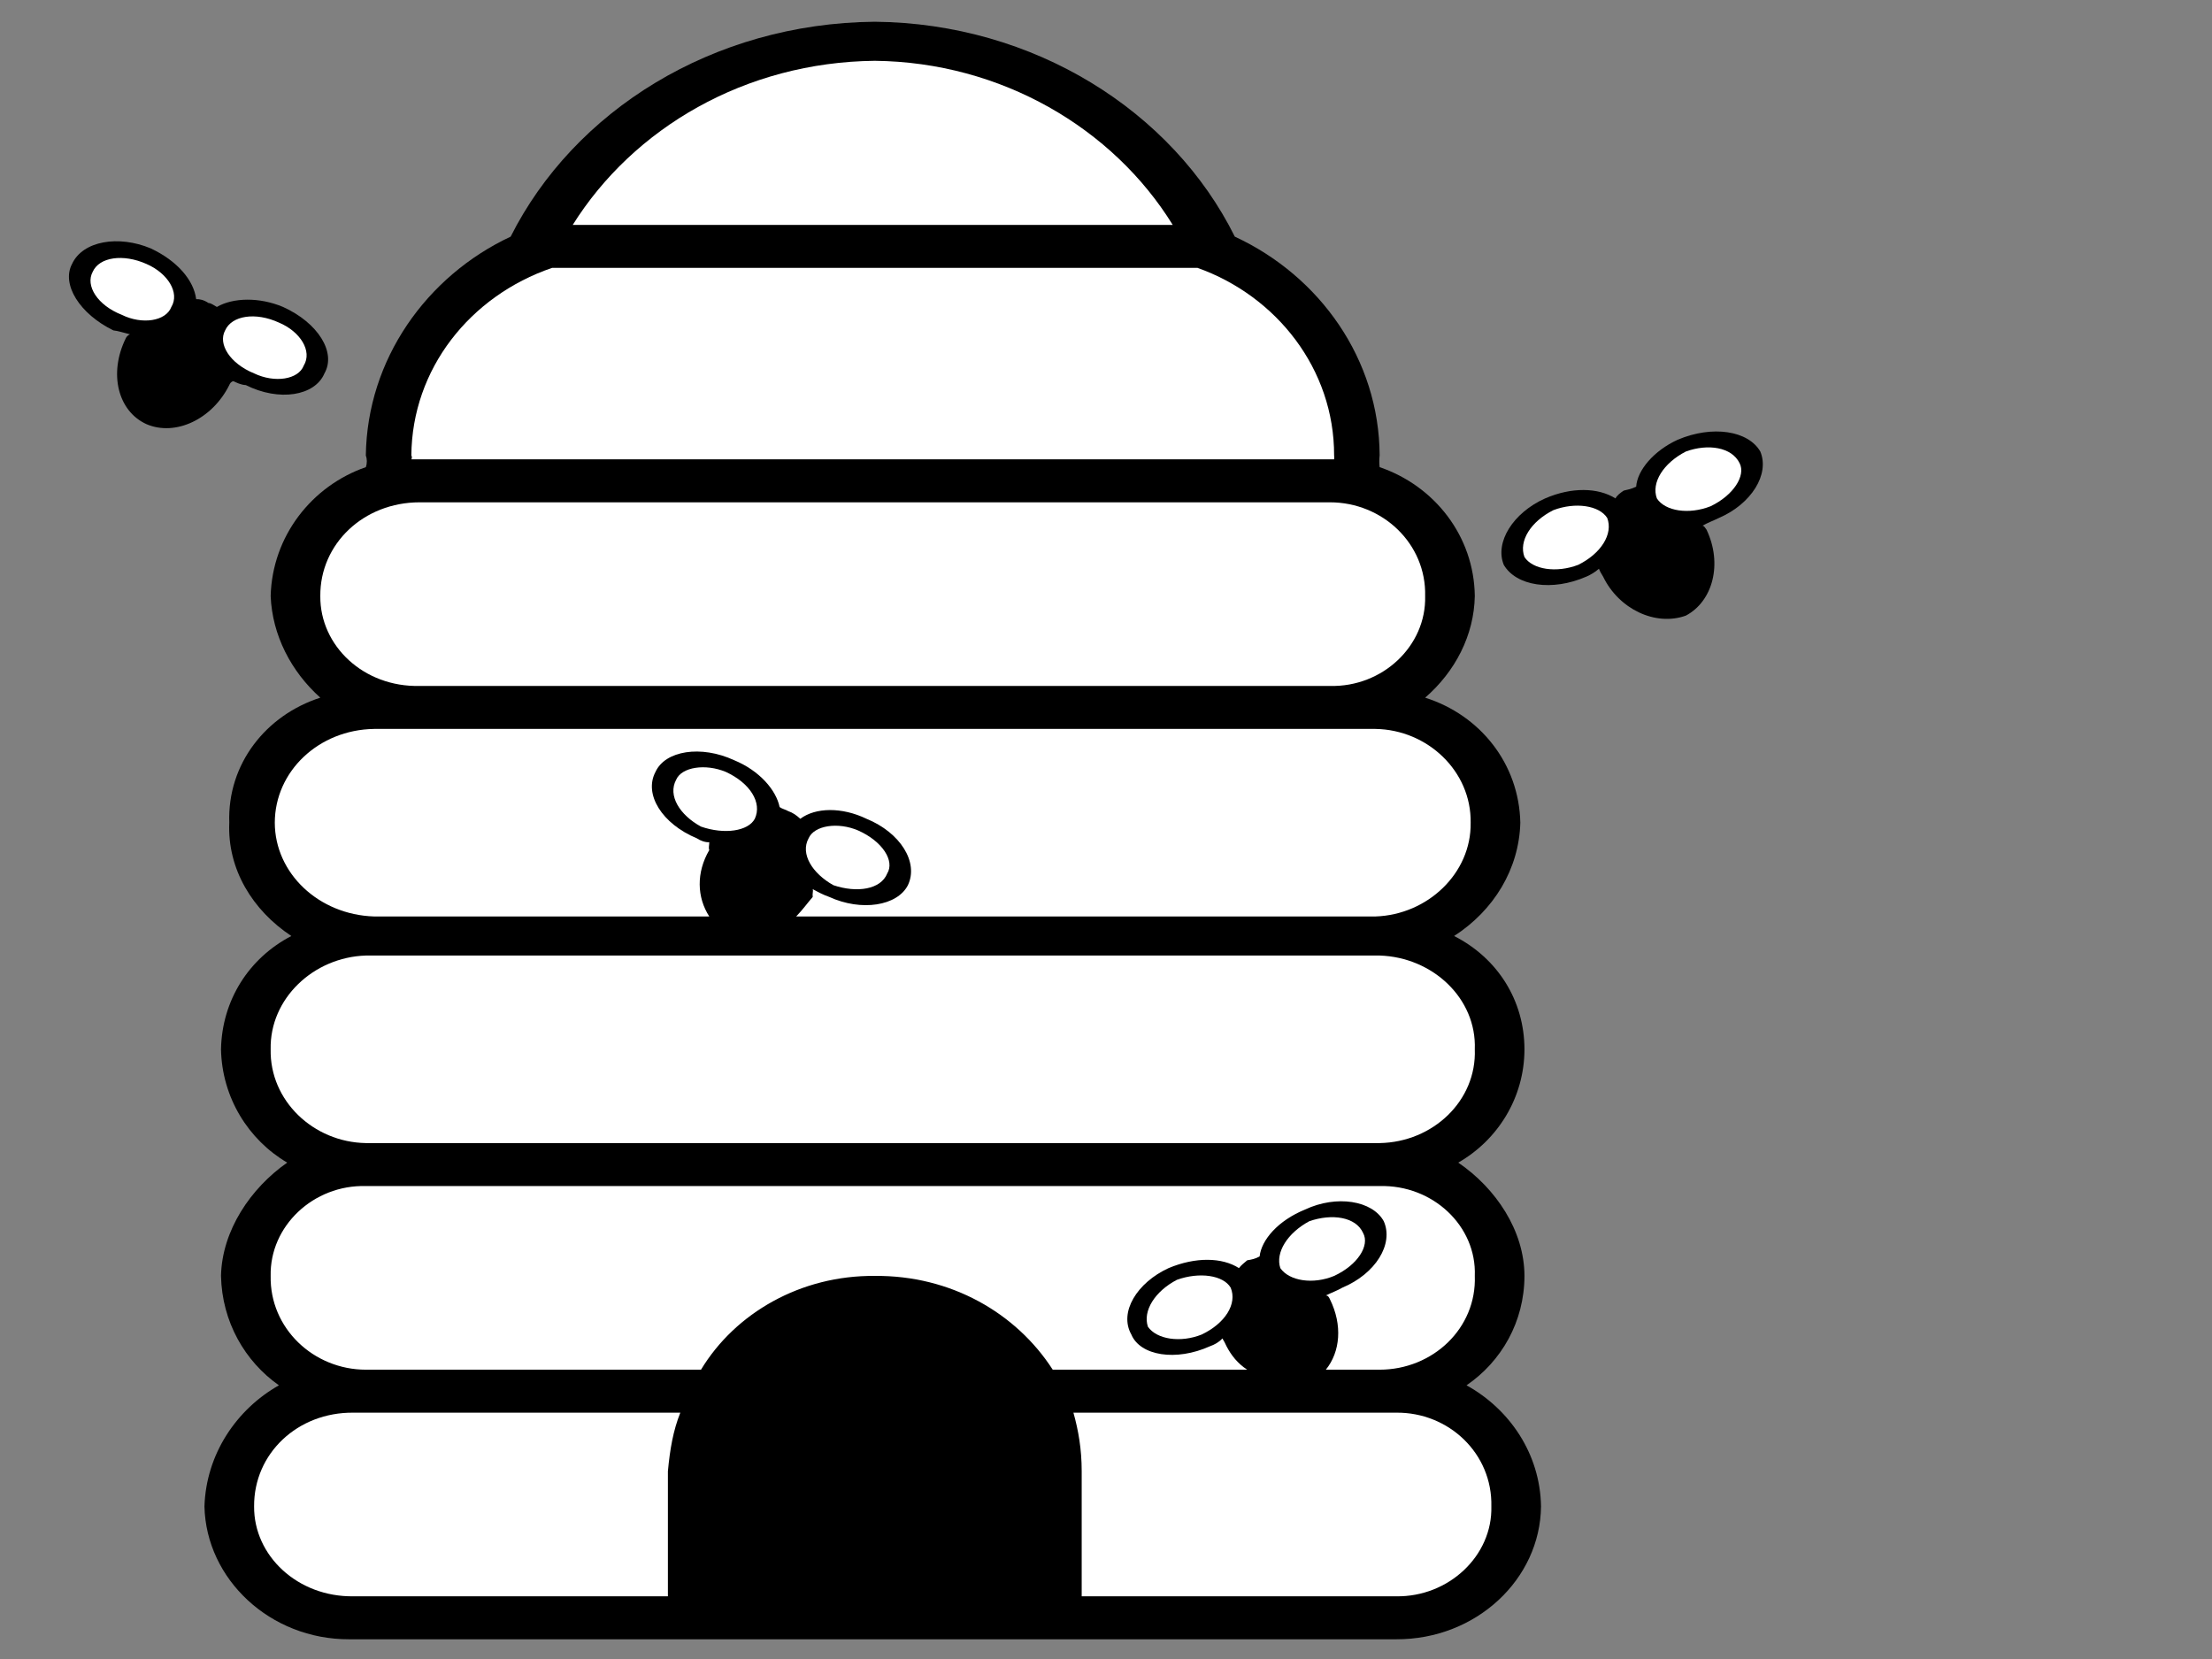 <?xml version="1.0"?><svg width="1600" height="1200" xmlns="http://www.w3.org/2000/svg">
 <rect width="100%" height="100%" fill="#808080" stroke="none"/>
 <title>simple large bee hive</title>
 <g>
  <title>Layer 1</title>
  <g id="g12457">
   <g id="g12459">
    <path fill="#000000" fill-rule="nonzero" id="path12461" d="m1009.896,1185.738c57.922,0.21 104.208,-43.496 104.759,-96.088l0,0c-0.551,-37.976 -22.694,-70.388 -53.876,-87.61c25.196,-17.244 41.844,-45.913 41.904,-79.131l0,0c-0.06,-32.808 -20.799,-63.5 -47.89,-81.957c28.575,-16.383 47.83,-46.908 47.89,-81.957l0,0c-0.06,-35.493 -19.536,-65.996 -50.883,-81.957c28.716,-18.548 46.989,-48.397 47.89,-81.957l0,0c-0.901,-42.558 -28.949,-77.817 -68.842,-90.436c21.76,-18.89 35.391,-45.153 35.917,-73.479l0,0c-0.527,-43.463 -29.207,-79.75 -68.841,-93.262c-0.374,-2.871 -0.293,-5.884 0,-8.478c-0.293,-69.373 -43.167,-129.705 -104.759,-158.263c-45.073,-90.846 -145.246,-154.343 -260.4,-155.436c-117.515,1.094 -217.68,64.591 -263.393,155.436c-60.961,28.558 -103.823,88.89 -104.759,158.263c0.935,2.594 1.017,5.607 0,8.478c-39.004,13.512 -67.684,49.799 -68.841,93.262l0,0c1.157,28.326 14.802,54.589 35.917,73.479c-39.261,12.619 -67.31,47.877 -65.848,90.436l0,0c-1.462,33.56 16.825,63.41 44.897,81.957c-30.703,15.962 -50.181,46.464 -50.883,81.957l0,0c0.702,35.05 19.946,65.574 47.89,81.957c-26.458,18.457 -47.188,49.149 -47.89,81.957l0,0c0.702,33.218 17.339,61.887 41.903,79.131c-30.551,17.222 -52.695,49.634 -53.876,87.61l0,0c1.181,52.592 47.469,96.298 104.759,96.088l757.256,0"/>
    <path fill="#000000" fill-rule="nonzero" id="path12463" d="m1219.413,445.295c-21.829,7.871 -48.44,-4.57 -59.862,-28.261c-1.356,-2.185 -2.221,-3.632 -2.993,-5.652c-2.864,2.594 -6.196,4.406 -8.979,5.652c-24.986,10.974 -50.919,6.822 -59.862,-8.478c-6.63,-16.25 6.666,-37.666 29.931,-48.044c19.069,-8.269 38.198,-7.927 50.883,0c1.182,-2.275 3.427,-3.962 5.986,-5.652c2.631,-0.596 5.448,-1.136 8.979,-2.826c0.796,-11.977 12.813,-26.02 29.931,-33.913c25.22,-10.753 51.152,-6.602 59.862,8.478c6.875,16.471 -6.429,37.887 -29.931,48.044c-4.268,2.074 -7.881,3.323 -11.972,5.652c1.299,-0.076 1.918,1.489 2.993,2.826c11.703,24.542 4.687,51.786 -14.965,62.175"/>
    <path fill="#000000" fill-rule="nonzero" id="path12465" d="m105.978,306.815c20.87,8.953 47.492,-3.487 59.862,-28.261c0.409,-1.105 1.274,-2.56 2.993,-2.826c1.917,0.839 5.25,2.648 8.979,2.826c24.039,12.045 49.971,7.893 56.869,-8.478c8.675,-15.168 -4.618,-36.595 -29.931,-48.044c-17.023,-7.187 -36.151,-6.856 -47.89,0c-2.128,-1.193 -4.373,-2.891 -5.986,-2.826c-3.578,-2.351 -6.395,-2.891 -8.979,-2.826c-1.742,-13.732 -13.761,-27.775 -32.924,-36.74c-23.173,-9.682 -49.105,-5.531 -56.869,11.304c-7.81,14.716 5.483,36.143 29.931,48.044c3.321,0.319 6.933,1.568 11.972,2.826c-2.245,1.003 -2.853,2.572 -2.993,2.826c-12.651,25.622 -5.635,52.868 14.966,62.175"/>
    <path fill="#ffffff" fill-rule="nonzero" id="path12467" d="m848.268,162.683c-43.211,-69.992 -124.037,-117.736 -215.503,-118.697c-93.816,0.961 -174.654,48.705 -218.497,118.697l434,0"/>
    <path fill="#ffffff" fill-rule="nonzero" id="path12469" d="m997.923,826.821c38.512,-0.65 70.233,-30.601 68.841,-67.827l0,0c1.392,-36.663 -30.329,-66.612 -68.841,-67.827l-733.311,0c-37.87,1.215 -69.59,31.164 -68.841,67.827l0,0c-0.748,37.226 30.972,67.177 68.841,67.827l733.311,0"/>
    <path fill="#ffffff" fill-rule="nonzero" id="path12471" d="m962.006,496.165c38.045,0.961 69.766,-28.99 68.841,-65.001l0,0c0.925,-37.876 -30.796,-67.827 -68.841,-67.827l-658.483,0c-40.407,0 -72.127,29.951 -71.835,67.827l0,0c-0.292,36.01 31.428,65.962 71.835,65.001l658.483,0"/>
    <path fill="#ffffff" fill-rule="nonzero" id="path12473" d="m964.999,332.25c0.117,-0.851 0.129,-2.055 0,-2.826c0.129,-62.483 -41.67,-115.32 -98.773,-135.654l-466.924,0c-59.464,20.334 -101.263,73.171 -101.766,135.654c0.503,0.772 0.514,1.975 0,2.826l667.462,0"/>
    <path fill="#ffffff" fill-rule="nonzero" id="path12475" d="m492.089,1021.823c-5.157,12.894 -7.519,26.55 -8.979,42.392l0,90.436l-227.476,0c-40.384,0.563 -72.103,-29.387 -71.835,-65.001l0,0c-0.269,-38.274 31.451,-68.224 71.835,-67.827l236.455,0"/>
    <path fill="#ffffff" fill-rule="nonzero" id="path12477" d="m575.896,662.906c4.888,-5.045 8.243,-9.846 11.972,-14.131c-0.374,-2.507 0.503,-3.962 0,-5.652c4.128,2.264 7.471,4.072 11.972,5.652c23.265,10.654 49.189,6.503 56.869,-8.478c7.905,-16.57 -5.403,-37.997 -29.931,-48.044c-17.806,-8.589 -36.923,-8.258 -47.89,0c-2.9,-2.594 -5.157,-4.296 -8.979,-5.652c-1.356,-0.927 -4.184,-1.47 -5.986,-2.826c-2.526,-12.299 -14.543,-26.351 -32.924,-33.913c-23.957,-11.084 -49.877,-6.932 -56.869,8.478c-8.593,16.14 4.699,37.568 29.931,48.044c2.538,1.744 6.151,2.993 8.979,2.826c-0.024,2.428 -0.643,3.996 0,5.652c-9.539,16.349 -8.943,34.221 0,48.044l-242.441,0c-40.033,-1.258 -71.753,-31.209 -71.835,-67.827l0,0c0.082,-37.271 31.802,-67.219 71.835,-67.827l724.331,0c37.671,0.608 69.392,30.556 68.841,67.827l0,0c0.551,36.618 -31.17,66.569 -68.841,67.827l-419.035,0"/>
    <path fill="#ffffff" fill-rule="nonzero" id="path12479" d="m902.144,990.735c-6.92,-4.46 -11.646,-10.543 -14.966,-16.957c-0.877,-2.086 -1.754,-3.533 -2.993,-5.652c-2.385,2.694 -5.729,4.504 -8.979,5.652c-24.517,11.073 -50.44,6.922 -56.869,-8.478c-9.156,-16.14 4.151,-37.568 26.938,-48.044c19.548,-8.17 38.665,-7.828 50.883,0c1.649,-2.176 3.906,-3.863 5.986,-5.652c3.098,-0.497 5.926,-1.037 8.979,-2.826c1.275,-11.878 13.292,-25.921 32.924,-33.913c22.706,-10.655 48.638,-6.503 56.869,8.478c7.342,16.57 -5.95,37.987 -29.931,48.044c-3.789,2.175 -7.402,3.422 -11.972,5.652c1.766,0.033 2.385,1.59 2.993,2.826c9.156,18.524 7.471,37.987 -2.993,50.87l38.91,0c38.512,-0.044 70.233,-29.994 68.841,-67.827l0,0c1.392,-36.056 -30.329,-66.004 -68.841,-65.001l-733.311,0c-37.87,-1.003 -69.59,28.945 -68.841,65.001l0,0c-0.748,37.832 30.972,67.783 68.841,67.827l242.441,0c24.741,-40.979 72.209,-68.357 125.71,-67.827c54.905,-0.53 102.316,26.782 128.703,67.827l140.676,0"/>
    <path fill="#ffffff" fill-rule="nonzero" id="path12481" d="m1237.372,366.164c16.555,-7.97 25.501,-22.112 20.952,-31.087c-5.66,-11.692 -22.87,-14.309 -38.91,-8.478c-16.229,8.368 -25.16,22.51 -20.952,33.913c5.998,9.261 23.208,11.878 38.91,5.652"/>
    <path fill="#ffffff" fill-rule="nonzero" id="path12483" d="m1141.592,408.555c-15.795,6.051 -33.017,3.434 -38.91,-5.652c-4.313,-11.581 4.63,-25.723 20.952,-33.913c15.935,-6.005 33.146,-3.389 38.91,5.652c4.442,11.624 -4.49,25.766 -20.952,33.913"/>
    <path fill="#ffffff" fill-rule="nonzero" id="path12485" d="m88.02,227.684c-17.503,-6.899 -26.447,-21.029 -20.952,-31.087c4.712,-10.621 21.934,-13.238 38.91,-5.652c15.281,6.624 24.214,20.755 17.959,31.087c-3.952,10.332 -21.162,12.961 -35.917,5.652"/>
    <path fill="#ffffff" fill-rule="nonzero" id="path12487" d="m183.799,270.076c14.848,7.13 32.071,4.505 35.917,-5.652c6.36,-10.51 -2.584,-24.641 -17.959,-31.087c-16.883,-7.761 -34.093,-5.144 -38.91,5.652c-5.39,9.88 3.543,24.011 20.952,31.087"/>
    <path fill="#ffffff" fill-rule="nonzero" id="path12489" d="m507.054,597.905c-15.292,-8.303 -24.226,-22.434 -17.959,-33.913c3.939,-9.185 21.149,-11.813 35.917,-5.652c17.492,8.049 26.423,22.179 20.952,33.913c-4.723,8.93 -21.945,11.559 -38.91,5.652"/>
    <path fill="#ffffff" fill-rule="nonzero" id="path12491" d="m602.834,640.297c17.07,5.729 34.28,3.103 38.91,-8.478c5.576,-9.086 -3.355,-23.217 -20.952,-31.087c-14.66,-6.336 -31.883,-3.711 -35.917,5.652c-6.172,11.304 2.772,25.435 17.959,33.913"/>
    <path fill="#ffffff" fill-rule="nonzero" id="path12493" d="m964.999,922.909c17.034,-7.871 25.968,-22.013 20.952,-31.087c-5.19,-11.593 -22.4,-14.207 -38.91,-8.478c-15.75,8.467 -24.681,22.609 -20.952,33.914c6.477,9.361 23.688,11.978 38.911,5.652"/>
    <path fill="#ffffff" fill-rule="nonzero" id="path12495" d="m869.22,965.3c-15.328,6.16 -32.538,3.533 -38.91,-5.652c-3.834,-11.481 5.097,-25.623 20.952,-33.914c16.414,-5.906 33.625,-3.29 38.91,5.652c4.924,11.724 -4.023,25.865 -20.952,33.913"/>
    <path fill="#ffffff" fill-rule="nonzero" id="path12497" d="m1009.896,1021.823c38.021,-0.397 69.742,29.553 68.841,67.827l0,0c0.901,35.614 -30.82,65.564 -68.841,65.001l-227.476,0l0,-90.436c0.012,-15.842 -2.35,-29.498 -5.986,-42.392l233.462,0"/>
   </g>
  </g>
 </g>
</svg>